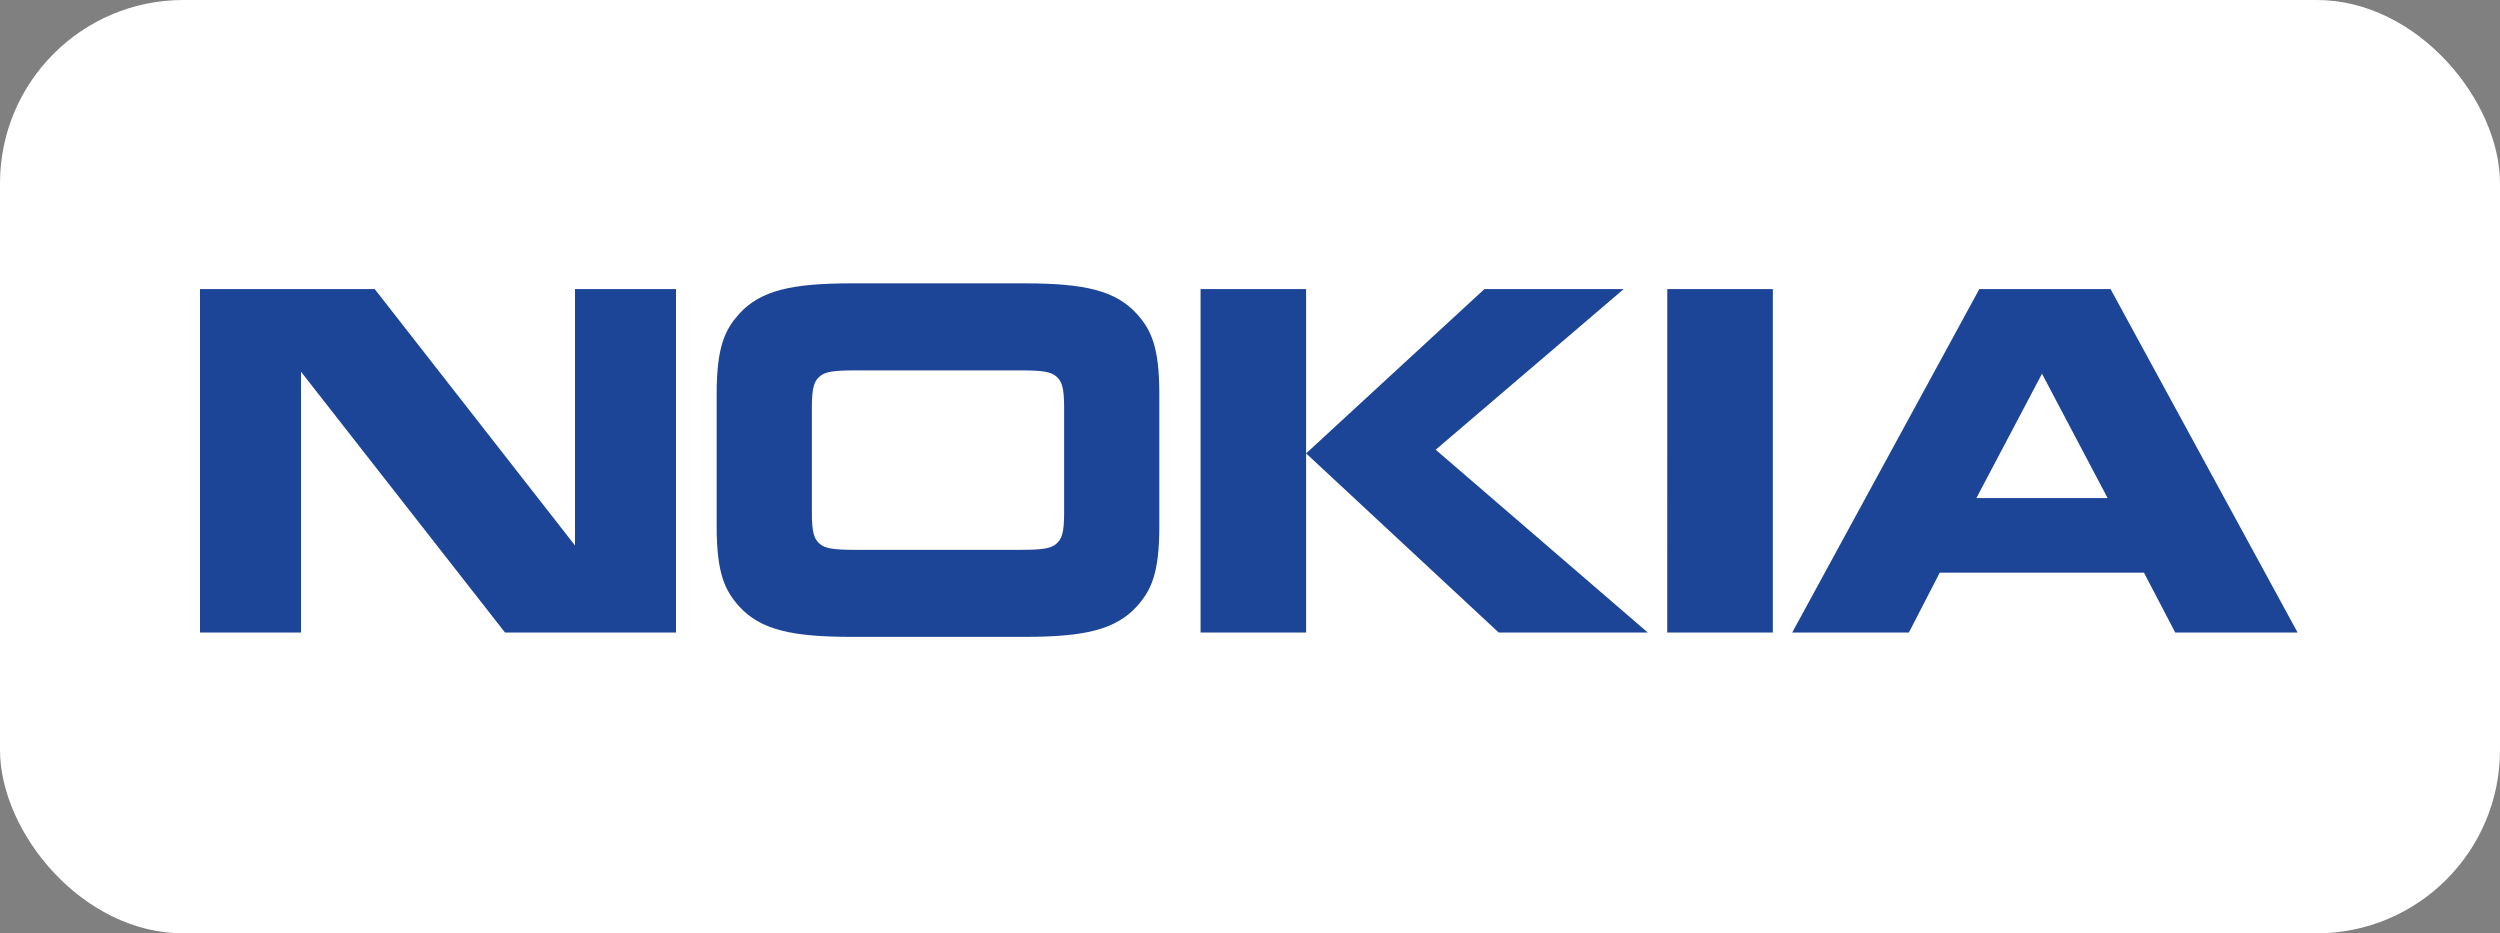 <svg xmlns="http://www.w3.org/2000/svg" width="150" height="56" viewBox="0 0 150 56">
  <rect x="0" y="0" width="150" height="56" fill="#808080" stroke="none"/>
  <g id="nokia" transform="translate(-289 -1095)">
    <rect id="Rectangle_5" data-name="Rectangle 5" width="150" height="56" rx="11" transform="translate(289 1095)" fill="#fff"/>
    <g id="nokia-2" data-name="nokia" transform="translate(301 1111.969)">
      <path id="Path_1" data-name="Path 1" d="M6.06,20.982H0V.374H10.481L22.5,15.759V.374h6.06V20.982H18.3L6.06,5.335V20.982m51.5-6.372c0,2.865-.506,3.852-1.345,4.8-1.286,1.411-3.156,1.834-6.76,1.834H39.106c-3.6,0-5.477-.424-6.762-1.834C31.507,18.463,31,17.475,31,14.61V6.666c0-2.864.507-3.851,1.345-4.8C33.629.455,35.5.031,39.106.031H49.454c3.6,0,5.475.424,6.76,1.836.839.948,1.345,1.935,1.345,4.8V14.61M49.2,16.022c1.384,0,1.872-.081,2.2-.383.311-.282.448-.645.448-1.856V7.492c0-1.21-.137-1.571-.448-1.855-.331-.3-.819-.383-2.2-.383H39.36c-1.384,0-1.872.08-2.2.383-.312.283-.448.645-.448,1.855v6.291c0,1.21.136,1.574.448,1.856.331.3.818.383,2.2.383H49.2ZM66.366.374V20.982H60.034V.374h6.332m10.7,0h8.359L74.141,10.014,86.866,20.982H77.921L66.366,10.235l10.7-9.86Zm10.97,0h6.334V20.982H88.034Zm30.477,20.608-1.874-3.59H104.384l-1.851,3.59h-7L106.761.374h7.871l11.224,20.608h-7.346m-11.927-8.066h7.874L110.52,5.455Z" transform="translate(0 0)" fill="#1c4598"/>
    </g>
  </g>
</svg>
